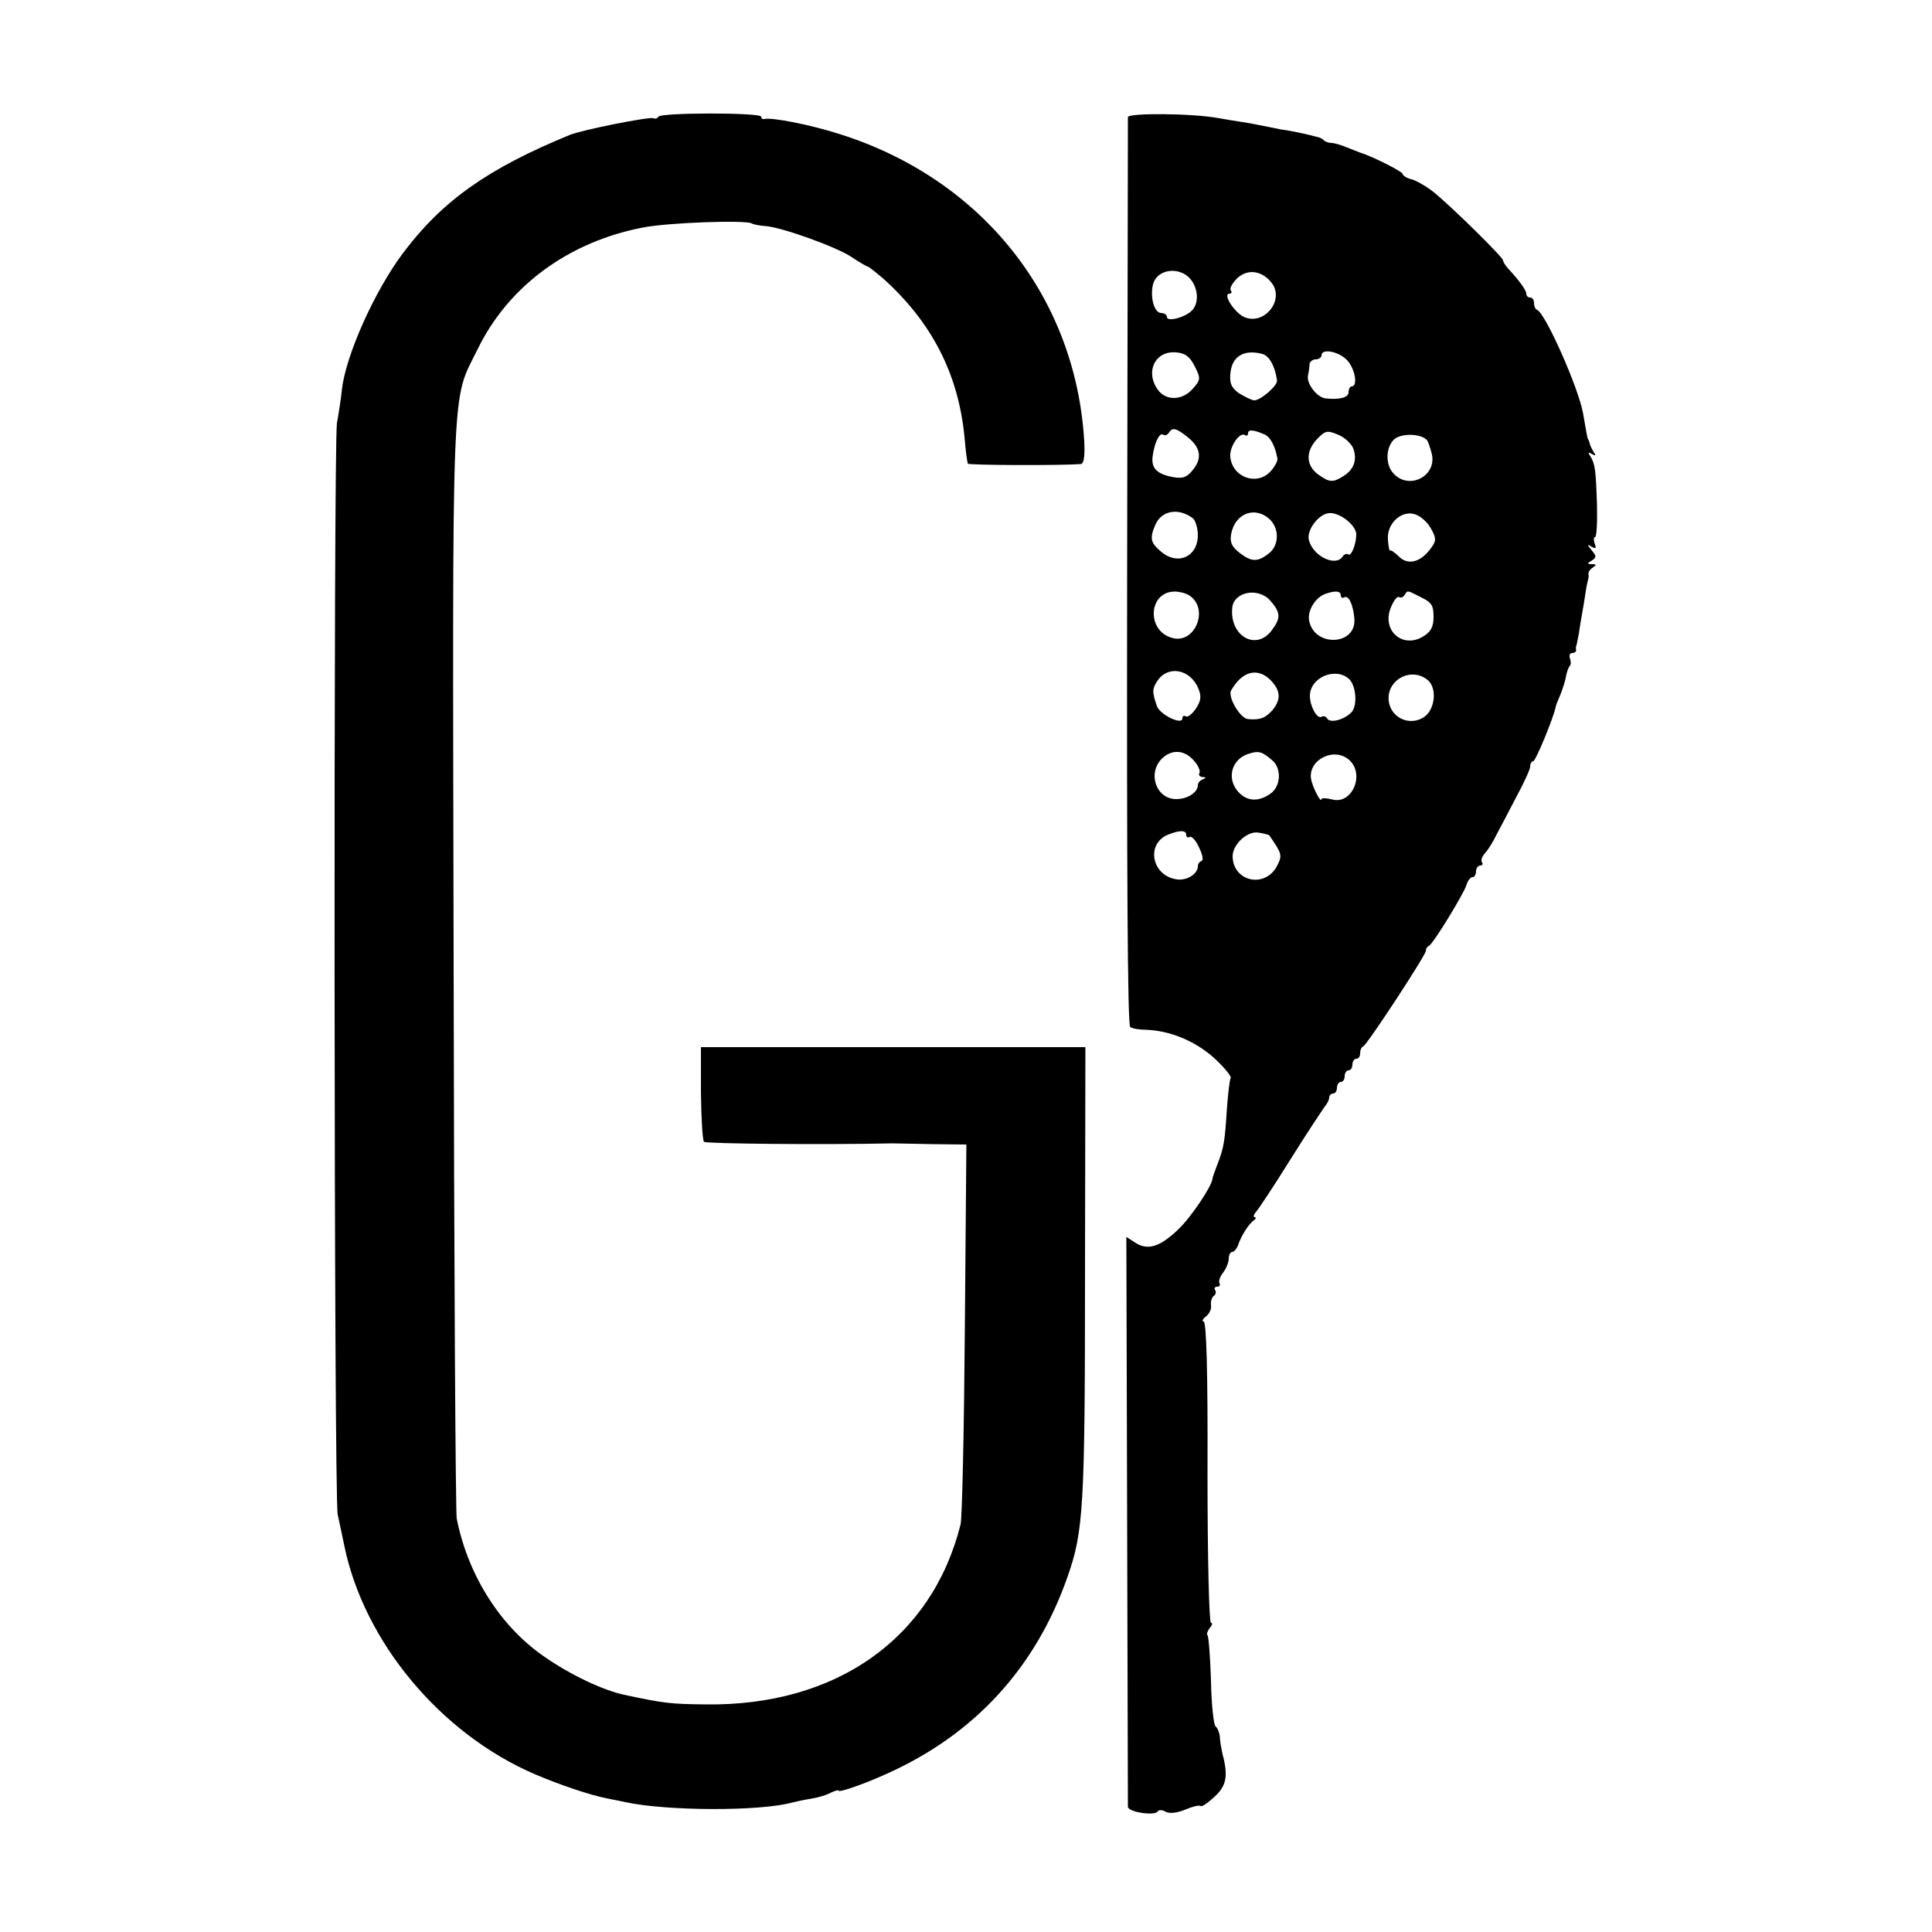 <?xml version="1.0" standalone="no"?>
<!DOCTYPE svg PUBLIC "-//W3C//DTD SVG 20010904//EN"
 "http://www.w3.org/TR/2001/REC-SVG-20010904/DTD/svg10.dtd">
<svg version="1.0" xmlns="http://www.w3.org/2000/svg"
 width="500pt" height="500pt" viewBox="0 0 500 500"
 preserveAspectRatio="xMidYMid meet">
<g transform="translate(0,500) scale(0.1,-0.1)"
fill="#000000" stroke="none">
<path d="M1704 4698 c-3 -5 -9 -6 -13 -4 -8 5 -184 -30 -216 -43 -212 -87
-330 -170 -432 -306 -73 -97 -148 -264 -158 -352 -2 -21 -8 -60 -13 -88 -9
-57 -8 -2786 2 -2825 3 -14 11 -50 17 -80 51 -249 249 -487 494 -592 63 -27
143 -54 185 -62 14 -3 36 -7 49 -10 106 -23 347 -24 431 -1 8 2 30 7 49 10 19
3 42 10 52 16 11 5 19 7 19 5 0 -6 62 15 126 44 227 102 385 275 467 510 41
117 45 179 45 786 l1 584 -498 0 -497 0 0 -119 c1 -66 4 -122 8 -126 5 -5 306
-8 488 -4 8 0 55 -1 103 -2 l88 -1 -4 -477 c-2 -262 -7 -489 -11 -506 -74
-296 -323 -471 -661 -466 -91 1 -107 3 -210 25 -55 12 -138 51 -207 99 -113
78 -197 210 -226 357 -3 14 -7 657 -8 1430 -3 1554 -7 1456 62 1596 79 163
235 278 427 315 64 13 265 20 282 11 5 -3 21 -6 35 -7 40 -2 186 -54 225 -81
20 -13 38 -24 41 -24 2 0 21 -15 41 -32 124 -112 193 -245 209 -408 3 -36 7
-67 9 -70 2 -4 237 -5 292 -1 8 1 11 19 9 59 -22 374 -265 679 -633 795 -74
24 -177 44 -195 39 -5 -1 -8 2 -8 6 0 11 -260 11 -266 0z"/>
<path d="M2919 4697 c0 -7 -1 -538 -2 -1180 -1 -770 1 -1171 8 -1175 6 -4 24
-7 40 -7 62 -2 126 -28 176 -72 27 -25 47 -49 44 -53 -3 -5 -7 -42 -10 -82 -5
-82 -8 -100 -25 -143 -6 -16 -12 -32 -12 -35 -1 -19 -56 -101 -89 -132 -47
-45 -79 -55 -111 -34 l-23 15 2 -732 c1 -403 2 -737 2 -743 1 -14 70 -24 77
-12 3 5 13 4 21 -1 11 -5 29 -3 51 6 19 8 36 12 39 9 3 -3 19 8 36 24 31 28
36 54 21 110 -3 14 -7 34 -7 45 -1 11 -6 23 -11 27 -5 3 -11 57 -12 119 -2 61
-6 114 -9 117 -3 3 0 11 6 19 6 7 8 13 3 13 -5 0 -9 174 -9 390 1 263 -3 390
-10 390 -5 0 -3 6 6 13 9 7 15 20 13 29 -1 10 2 20 7 24 5 3 7 10 4 15 -4 5
-1 9 5 9 6 0 9 4 6 9 -3 4 1 17 9 27 8 10 15 27 15 37 0 9 4 17 9 17 5 0 11 8
15 17 7 23 28 56 41 65 6 4 6 8 2 8 -4 0 -3 6 3 13 6 6 47 68 90 137 43 69 84
130 89 137 6 7 11 17 11 23 0 5 5 10 10 10 6 0 10 7 10 15 0 8 5 15 10 15 6 0
10 7 10 15 0 8 5 15 10 15 6 0 10 7 10 15 0 8 5 15 10 15 6 0 10 6 10 14 0 8
3 16 8 18 10 4 162 236 162 247 0 5 3 11 8 13 10 4 88 131 97 157 3 12 11 21
16 21 5 0 9 7 9 15 0 8 5 15 11 15 5 0 8 4 4 9 -3 5 1 15 8 23 7 7 21 29 30
48 10 19 34 64 52 99 19 35 35 70 35 77 0 8 4 14 8 14 6 0 51 108 58 140 0 3
6 18 13 34 6 16 13 37 14 47 2 10 6 21 9 25 4 3 4 12 1 20 -3 8 0 14 6 14 6 0
10 3 10 8 -1 4 -1 9 1 12 1 3 3 16 6 30 2 14 6 39 9 55 3 17 7 41 9 55 2 14 5
27 6 30 1 3 2 9 1 14 -1 5 4 13 11 17 10 7 10 9 -2 9 -13 0 -13 2 -1 9 13 8
13 12 0 27 -12 15 -12 17 0 9 11 -6 13 -4 8 8 -3 10 -3 17 1 17 4 0 6 37 5 83
-3 92 -5 106 -17 126 -7 10 -6 12 4 6 10 -6 11 -4 4 6 -5 8 -9 17 -10 22 -1 4
-2 8 -4 10 -2 2 -4 16 -13 67 -11 64 -97 259 -119 268 -5 2 -8 10 -8 18 0 8
-4 14 -10 14 -5 0 -10 4 -10 10 0 9 -19 35 -47 65 -7 8 -13 17 -13 21 0 8
-134 140 -180 177 -19 15 -45 30 -57 33 -13 3 -23 10 -23 14 0 6 -84 48 -110
55 -3 1 -18 7 -33 13 -16 7 -34 12 -41 12 -7 0 -16 3 -20 7 -3 4 -12 8 -19 9
-7 2 -23 6 -37 9 -14 3 -38 8 -55 10 -16 3 -41 8 -55 11 -14 3 -36 7 -50 9
-14 2 -38 6 -55 9 -67 13 -235 14 -236 3z m157 -414 c23 -22 29 -62 11 -84
-15 -19 -67 -34 -67 -19 0 5 -7 10 -15 10 -18 0 -29 41 -21 74 9 37 61 47 92
19z m215 -15 c34 -44 -18 -110 -70 -89 -26 11 -58 61 -39 61 5 0 7 4 3 9 -3 6
5 19 17 31 27 25 64 20 89 -12z m-199 -216 c16 -32 15 -35 -5 -58 -27 -31 -70
-32 -91 -2 -33 47 -6 101 48 96 24 -2 35 -11 48 -36z m175 32 c18 -5 33 -32
38 -69 1 -14 -45 -53 -60 -51 -7 1 -23 9 -38 18 -19 13 -25 25 -23 49 3 46 34
66 83 53z m221 -18 c20 -24 26 -66 10 -66 -4 0 -8 -7 -8 -15 0 -14 -23 -20
-60 -16 -22 3 -49 38 -45 59 2 9 4 23 4 30 1 6 8 12 16 12 8 0 15 5 15 10 0
20 47 10 68 -14z m-416 -196 c35 -27 40 -55 16 -85 -16 -20 -25 -24 -51 -20
-43 8 -58 23 -54 54 5 37 18 62 27 56 5 -3 11 -1 15 5 9 15 19 12 47 -10z
m200 6 c16 -7 28 -30 34 -63 1 -6 -7 -21 -18 -33 -35 -38 -98 -16 -104 37 -3
26 24 66 38 57 4 -3 8 -1 8 5 0 10 14 9 42 -3z m230 -36 c11 -30 2 -55 -25
-72 -27 -17 -36 -17 -64 3 -33 23 -35 59 -6 91 23 24 27 25 56 13 17 -7 34
-23 39 -35z m190 22 c4 -4 10 -22 14 -39 11 -55 -58 -91 -98 -50 -22 21 -23
65 -2 88 16 18 69 18 86 1z m-604 -204 c6 -6 12 -25 12 -43 0 -57 -54 -80 -97
-41 -26 22 -28 34 -12 70 17 36 61 42 97 14z m200 -4 c23 -24 22 -66 -4 -86
-29 -23 -45 -23 -77 2 -20 16 -24 27 -21 47 10 56 64 75 102 37z m222 -37 c0
-25 -13 -57 -20 -52 -5 3 -11 1 -15 -5 -17 -27 -74 -2 -87 40 -9 25 23 69 51
72 27 3 71 -31 71 -55z m195 12 c13 -24 12 -30 -5 -52 -26 -33 -57 -40 -80
-17 -10 10 -20 17 -22 15 -2 -2 -5 10 -6 28 -4 44 39 81 75 64 14 -6 31 -23
38 -38z m-624 -172 c48 -37 10 -124 -47 -108 -68 18 -62 120 6 120 14 0 32 -5
41 -12z m207 -12 c27 -31 27 -45 2 -78 -41 -52 -108 -12 -101 60 4 42 68 54
99 18z m182 14 c0 -5 4 -8 9 -5 11 7 23 -19 26 -54 7 -71 -104 -76 -117 -6 -5
25 16 60 42 69 25 9 40 8 40 -4z m208 -5 c27 -13 32 -21 32 -50 0 -25 -6 -38
-25 -50 -54 -35 -111 14 -85 75 7 17 16 28 20 26 5 -3 11 -1 15 5 8 13 6 13
43 -6z m-577 -235 c9 -22 7 -32 -6 -53 -10 -14 -21 -23 -26 -20 -5 3 -9 1 -9
-5 0 -19 -59 10 -66 32 -13 37 -12 45 2 66 28 40 84 29 105 -20z m189 19 c25
-27 25 -49 3 -76 -18 -20 -32 -26 -63 -23 -20 1 -53 57 -44 74 29 51 70 61
104 25z m200 6 c20 -17 24 -71 7 -88 -19 -19 -54 -28 -62 -16 -3 6 -10 8 -15
5 -11 -7 -30 27 -30 54 0 47 64 75 100 45z m205 -4 c25 -21 19 -77 -10 -96
-35 -23 -81 -4 -90 36 -12 57 55 97 100 60z m-603 -211 c10 -12 15 -25 12 -30
-3 -5 1 -9 8 -10 10 0 10 -2 1 -6 -7 -2 -13 -9 -13 -15 0 -19 -28 -37 -58 -36
-54 2 -74 75 -29 110 26 20 56 15 79 -13z m201 3 c24 -21 22 -67 -5 -86 -33
-23 -64 -20 -87 9 -26 34 -12 79 27 93 29 10 37 8 65 -16z m199 1 c41 -37 7
-116 -44 -102 -16 4 -28 4 -28 1 -1 -13 -24 33 -27 52 -8 50 60 84 99 49z
m-422 -194 c0 -5 4 -8 9 -5 5 3 16 -9 24 -27 9 -18 12 -33 7 -35 -6 -2 -10 -8
-10 -14 0 -19 -27 -37 -53 -34 -66 8 -83 92 -24 116 30 12 47 12 47 -1z m215
-1 c33 -48 34 -51 20 -79 -31 -59 -114 -41 -115 25 0 31 39 67 68 61 13 -2 25
-5 27 -7z"/>
</g>
</svg>
